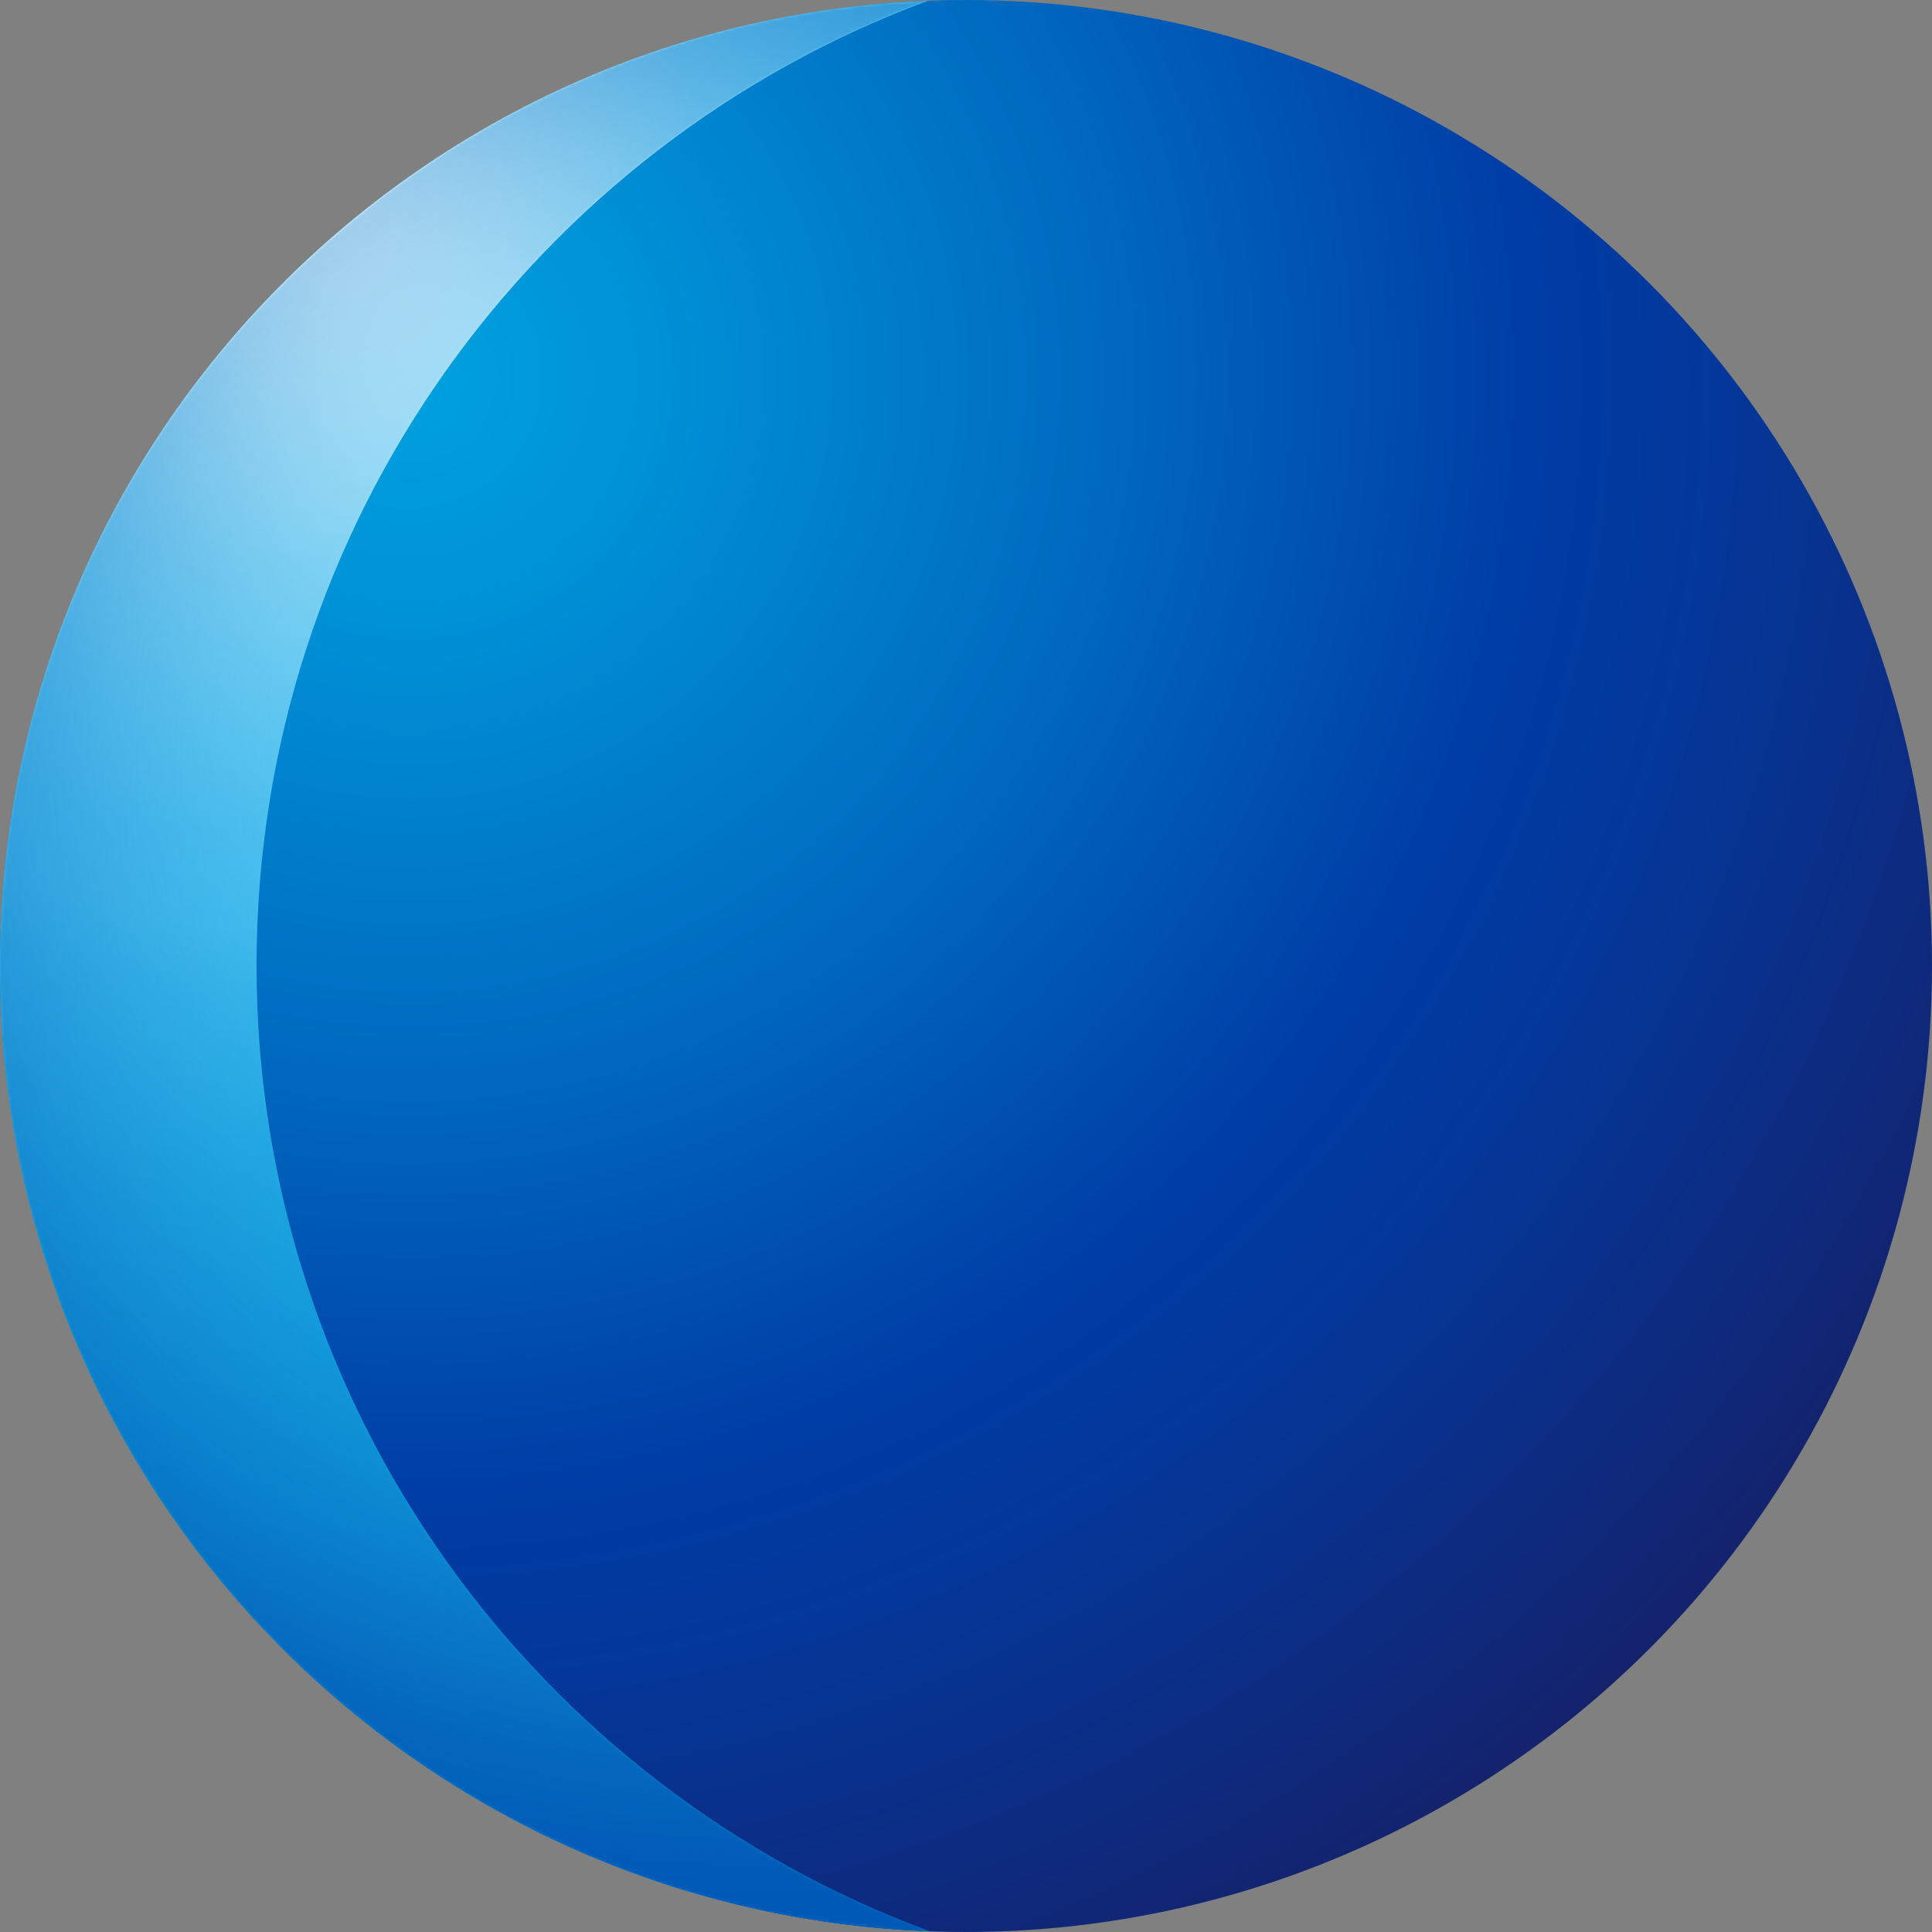 <svg xmlns="http://www.w3.org/2000/svg" id="Logo" enable-background="new 0 0 720 720" viewBox="0 0 720 720">
  <rect x="0" y="0" width="720" height="720" fill="#808080" stroke="none"/>
  <radialGradient id="SVGID_1_" cx="156.09" cy="143.71" r="661.27" gradientTransform="translate(-6 -6) scale(1.017)"
    gradientUnits="userSpaceOnUse">
    <stop offset="0" stop-color="#00a1df" />
    <stop offset=".13" stop-color="#0092d7" />
    <stop offset=".37" stop-color="#006cc1" />
    <stop offset=".62" stop-color="#003da6" />
    <stop offset=".73" stop-color="#043799" />
    <stop offset=".93" stop-color="#102777" />
    <stop offset="1" stop-color="#152169" />
  </radialGradient>
  <circle cx="360" cy="360" r="360" fill="url(#SVGID_1_)" />
  <radialGradient id="SVGID_2_" cx="107.95" cy="60.5" r="1096.43" gradientTransform="translate(-6 -6) scale(1.017)"
    gradientUnits="userSpaceOnUse">
    <stop offset=".02" stop-color="#fff" />
    <stop offset=".03" stop-color="#fbfeff" />
    <stop offset=".09" stop-color="#bae7f9" />
    <stop offset=".14" stop-color="#87d5f4" />
    <stop offset=".19" stop-color="#63c9f1" />
    <stop offset=".23" stop-color="#4cc1ef" />
    <stop offset=".26" stop-color="#44beee" />
    <stop offset=".28" stop-color="#37b8eb" />
    <stop offset=".35" stop-color="#19ace5" />
    <stop offset=".41" stop-color="#07a4e0" />
    <stop offset=".45" stop-color="#00a1df" />
    <stop offset=".79" stop-color="#0045ab" />
    <stop offset=".82" stop-color="#003da6" />
    <stop offset=".96" stop-color="#0059b6" />
  </radialGradient>
  <path fill="url(#SVGID_2_)"
    d="M95.6 359.9C95.6 195 199.7 54.4 345.8.3 153.6 7.8 0 165.9 0 360c0 194.3 153.9 352.6 346.4 359.7C200.1 665.7 95.6 525 95.6 359.9z" />
  <defs>
    <filter id="Adobe_OpacityMaskFilter" width="346.4" height="719.4" x="0" y=".3" filterUnits="userSpaceOnUse">
      <feColorMatrix values="1 0 0 0 0 0 1 0 0 0 0 0 1 0 0 0 0 0 1 0" />
    </filter>
  </defs>
  <mask id="SVGID_3_" width="346.4" height="719.4" x="0" y=".3" maskUnits="userSpaceOnUse">
    <g filter="url(#Adobe_OpacityMaskFilter)">
      <radialGradient id="SVGID_4_" cx="302.95" cy="349.21" r="381.37" fx="2.18" fy="354.33"
        gradientTransform="matrix(.031 -1.016 1.034 .032 -68.63 645.74)" gradientUnits="userSpaceOnUse">
        <stop offset=".1" stop-color="#fff" />
        <stop offset=".35" stop-color="#fdfdfd" />
        <stop offset=".45" stop-color="#f6f6f6" />
        <stop offset=".51" stop-color="#eaeaea" />
        <stop offset=".57" stop-color="#d9d9d9" />
        <stop offset=".62" stop-color="#c3c3c3" />
        <stop offset=".66" stop-color="#a7a7a7" />
        <stop offset=".7" stop-color="#868686" />
        <stop offset=".73" stop-color="#606060" />
        <stop offset=".77" stop-color="#353535" />
        <stop offset=".8" stop-color="#060606" />
        <stop offset=".8" />
      </radialGradient>
      <path fill="url(#SVGID_4_)"
        d="M95.6 359.9C95.6 195 199.7 54.4 345.8.3 153.6 7.8 0 165.9 0 360c0 194.3 153.9 352.6 346.4 359.7C200.1 665.7 95.6 525 95.6 359.9z" />
    </g>
  </mask>
  <radialGradient id="SVGID_5_" cx="281.36" cy="290.9" r="445.49" gradientTransform="translate(-6 -6) scale(1.017)"
    gradientUnits="userSpaceOnUse">
    <stop offset=".32" stop-color="#44beee" stop-opacity="0" />
    <stop offset=".48" stop-color="#2b99d9" stop-opacity=".27" />
    <stop offset=".67" stop-color="#1476c6" stop-opacity=".58" />
    <stop offset=".82" stop-color="#0561ba" stop-opacity=".84" />
    <stop offset=".92" stop-color="#0059b6" />
  </radialGradient>
  <path fill="url(#SVGID_5_)"
    d="M95.6 359.9C95.6 195 199.7 54.4 345.8.3 153.6 7.8 0 165.9 0 360c0 194.3 153.9 352.6 346.4 359.7C200.1 665.7 95.6 525 95.6 359.9z"
    mask="url(#SVGID_3_)" />
 
</svg>